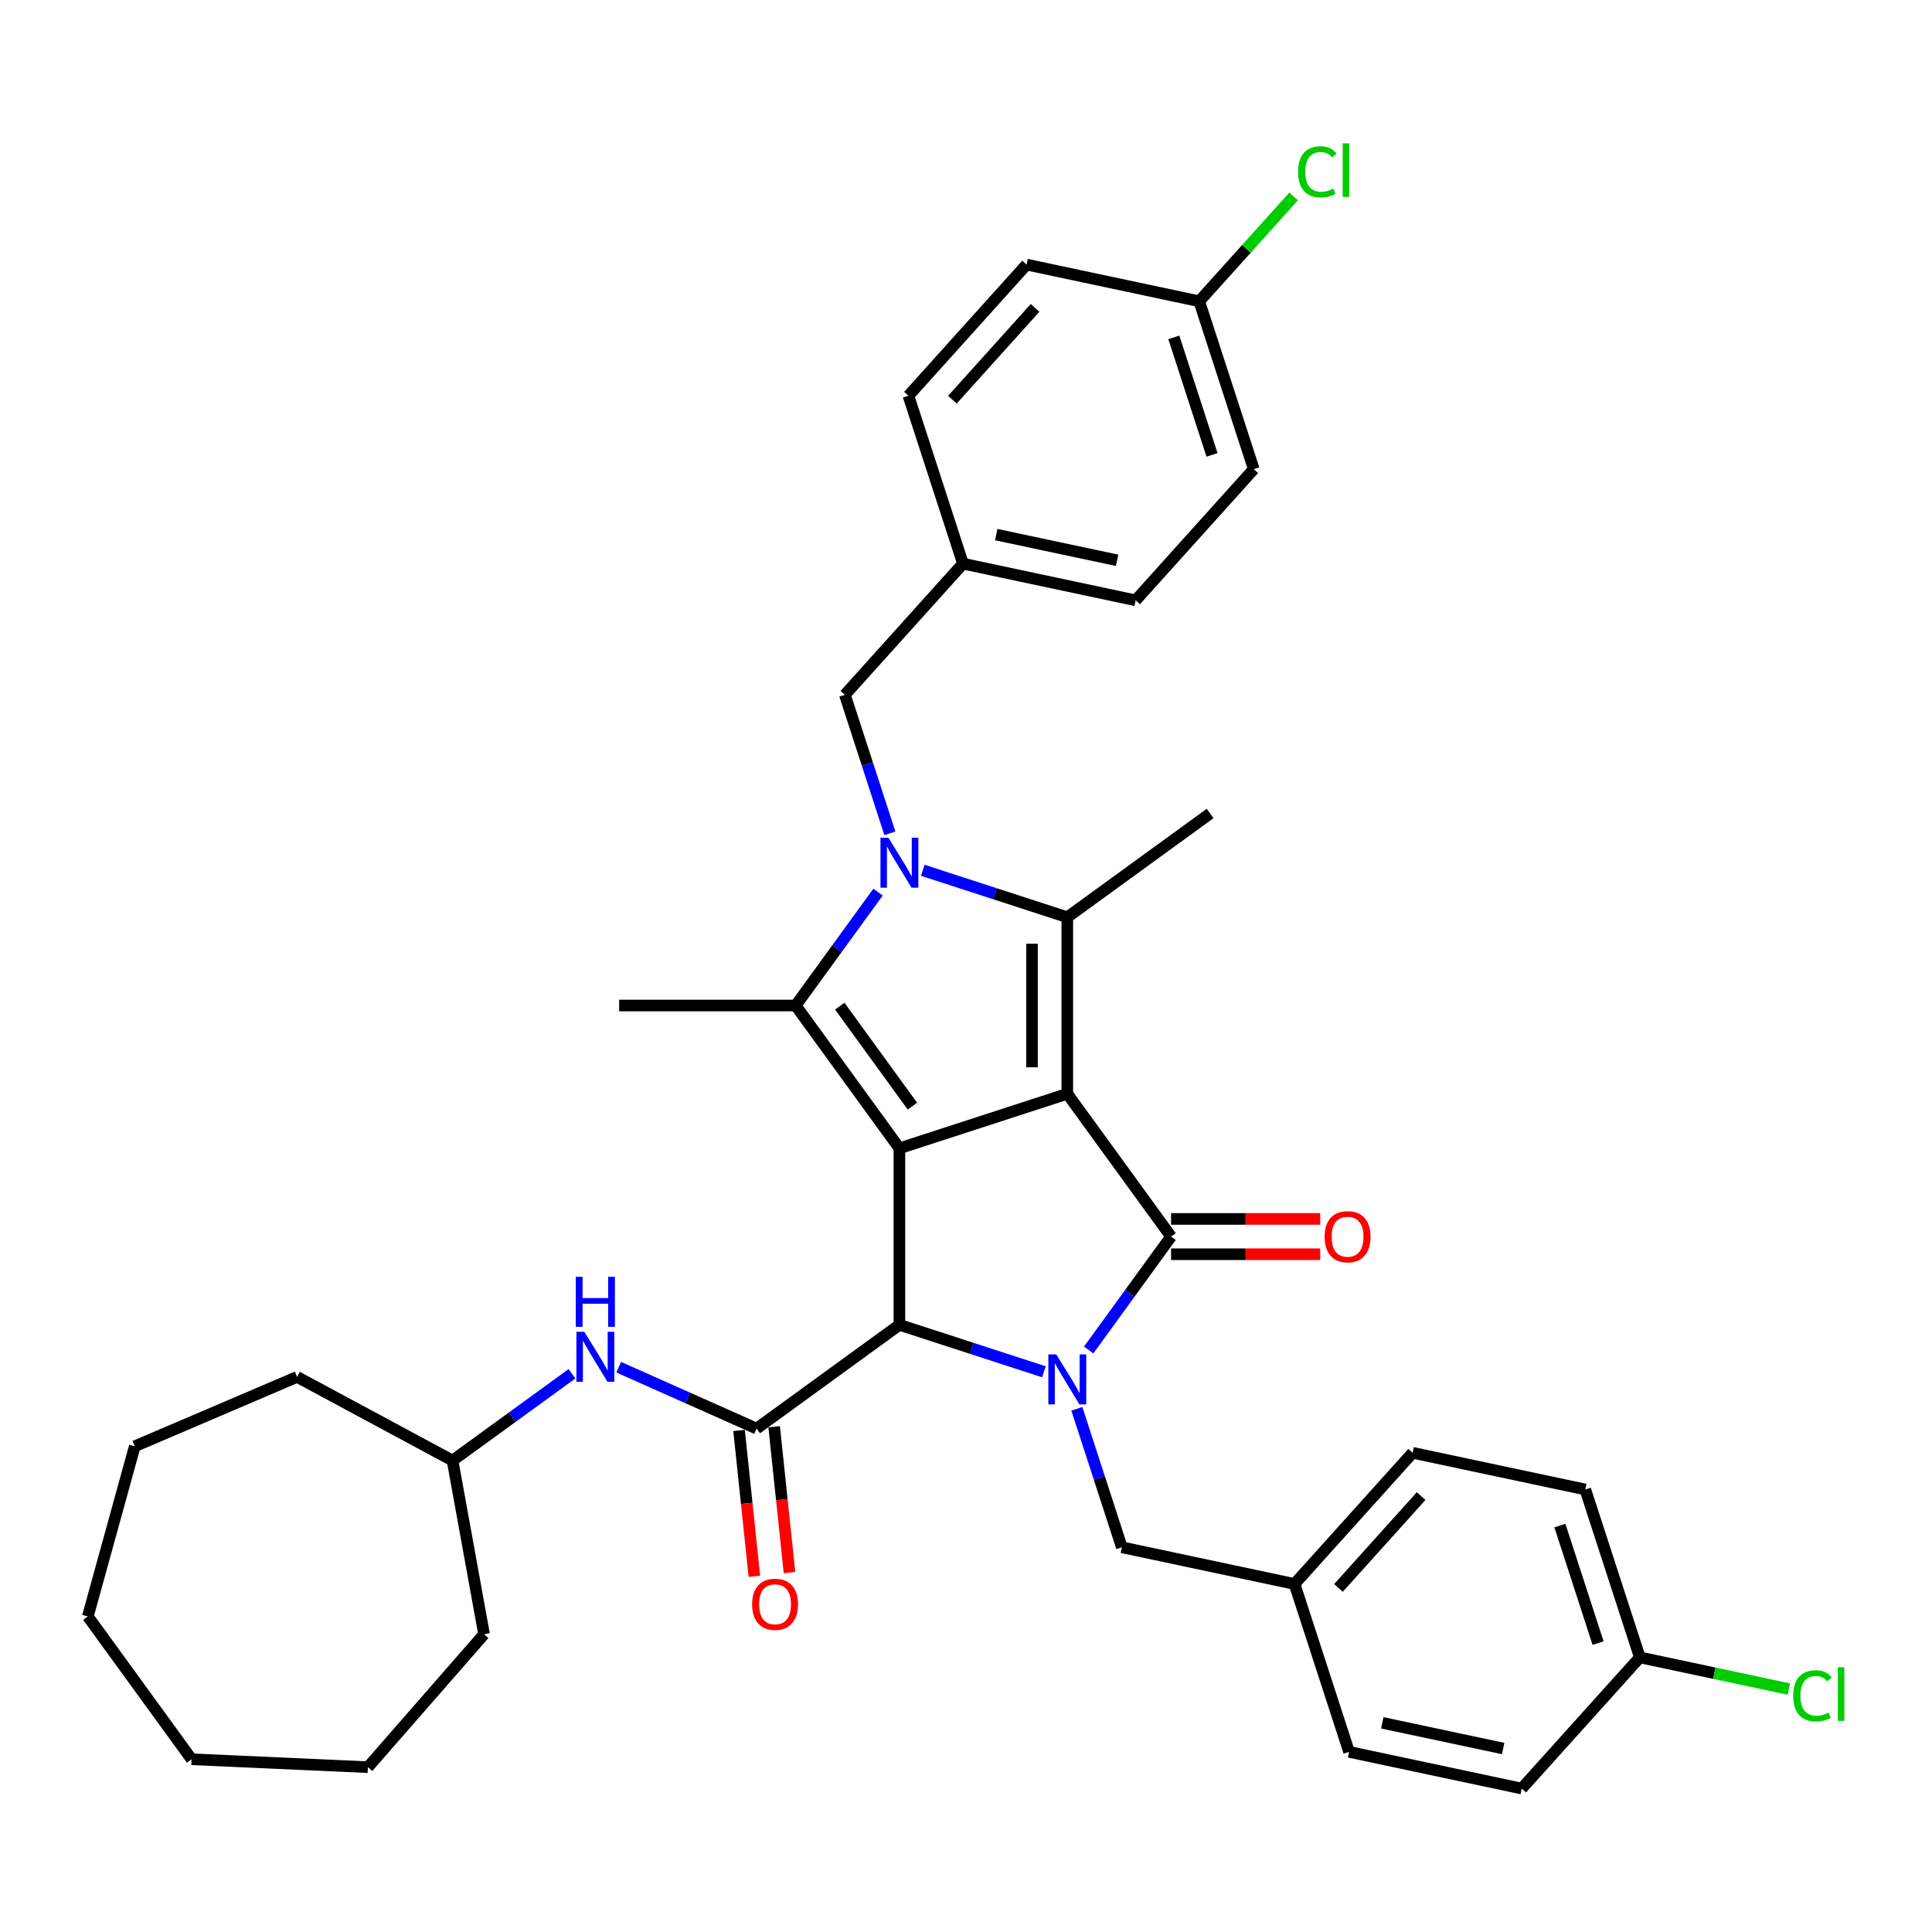 <?xml version='1.0' encoding='iso-8859-1'?>
<svg version='1.1' baseProfile='full'
              xmlns='http://www.w3.org/2000/svg'
                      xmlns:rdkit='http://www.rdkit.org/xml'
                      xmlns:xlink='http://www.w3.org/1999/xlink'
                  xml:space='preserve'
width='1000px' height='1000px' viewBox='0 0 1000 1000'>
<!-- END OF HEADER -->
<rect style='opacity:1.0;fill:#FFFFFF;stroke:none' width='1000' height='1000' x='0' y='0'> </rect>
<path class='bond-0' d='M 552.433,566.135 L 465.538,594.369' style='fill:none;fill-rule:evenodd;stroke:#000000;stroke-width:6px;stroke-linecap:butt;stroke-linejoin:miter;stroke-opacity:1' />
<path class='bond-1' d='M 552.433,566.135 L 606.138,640.053' style='fill:none;fill-rule:evenodd;stroke:#000000;stroke-width:6px;stroke-linecap:butt;stroke-linejoin:miter;stroke-opacity:1' />
<path class='bond-4' d='M 552.433,566.135 L 552.433,474.768' style='fill:none;fill-rule:evenodd;stroke:#000000;stroke-width:6px;stroke-linecap:butt;stroke-linejoin:miter;stroke-opacity:1' />
<path class='bond-4' d='M 534.16,552.43 L 534.16,488.473' style='fill:none;fill-rule:evenodd;stroke:#000000;stroke-width:6px;stroke-linecap:butt;stroke-linejoin:miter;stroke-opacity:1' />
<path class='bond-5' d='M 465.538,594.369 L 411.834,520.451' style='fill:none;fill-rule:evenodd;stroke:#000000;stroke-width:6px;stroke-linecap:butt;stroke-linejoin:miter;stroke-opacity:1' />
<path class='bond-5' d='M 472.266,572.541 L 434.673,520.798' style='fill:none;fill-rule:evenodd;stroke:#000000;stroke-width:6px;stroke-linecap:butt;stroke-linejoin:miter;stroke-opacity:1' />
<path class='bond-6' d='M 465.538,594.369 L 465.538,685.736' style='fill:none;fill-rule:evenodd;stroke:#000000;stroke-width:6px;stroke-linecap:butt;stroke-linejoin:miter;stroke-opacity:1' />
<path class='bond-3' d='M 606.138,640.053 L 584.815,669.401' style='fill:none;fill-rule:evenodd;stroke:#000000;stroke-width:6px;stroke-linecap:butt;stroke-linejoin:miter;stroke-opacity:1' />
<path class='bond-3' d='M 584.815,669.401 L 563.493,698.749' style='fill:none;fill-rule:evenodd;stroke:#0000FF;stroke-width:6px;stroke-linecap:butt;stroke-linejoin:miter;stroke-opacity:1' />
<path class='bond-11' d='M 606.138,649.19 L 644.741,649.19' style='fill:none;fill-rule:evenodd;stroke:#000000;stroke-width:6px;stroke-linecap:butt;stroke-linejoin:miter;stroke-opacity:1' />
<path class='bond-11' d='M 644.741,649.19 L 683.343,649.19' style='fill:none;fill-rule:evenodd;stroke:#FF0000;stroke-width:6px;stroke-linecap:butt;stroke-linejoin:miter;stroke-opacity:1' />
<path class='bond-11' d='M 606.138,630.916 L 644.741,630.916' style='fill:none;fill-rule:evenodd;stroke:#000000;stroke-width:6px;stroke-linecap:butt;stroke-linejoin:miter;stroke-opacity:1' />
<path class='bond-11' d='M 644.741,630.916 L 683.343,630.916' style='fill:none;fill-rule:evenodd;stroke:#FF0000;stroke-width:6px;stroke-linecap:butt;stroke-linejoin:miter;stroke-opacity:1' />
<path class='bond-2' d='M 477.635,450.464 L 515.034,462.616' style='fill:none;fill-rule:evenodd;stroke:#0000FF;stroke-width:6px;stroke-linecap:butt;stroke-linejoin:miter;stroke-opacity:1' />
<path class='bond-2' d='M 515.034,462.616 L 552.433,474.768' style='fill:none;fill-rule:evenodd;stroke:#000000;stroke-width:6px;stroke-linecap:butt;stroke-linejoin:miter;stroke-opacity:1' />
<path class='bond-9' d='M 460.592,431.312 L 448.948,395.475' style='fill:none;fill-rule:evenodd;stroke:#0000FF;stroke-width:6px;stroke-linecap:butt;stroke-linejoin:miter;stroke-opacity:1' />
<path class='bond-9' d='M 448.948,395.475 L 437.304,359.638' style='fill:none;fill-rule:evenodd;stroke:#000000;stroke-width:6px;stroke-linecap:butt;stroke-linejoin:miter;stroke-opacity:1' />
<path class='bond-37' d='M 454.479,461.755 L 433.156,491.103' style='fill:none;fill-rule:evenodd;stroke:#0000FF;stroke-width:6px;stroke-linecap:butt;stroke-linejoin:miter;stroke-opacity:1' />
<path class='bond-37' d='M 433.156,491.103 L 411.834,520.451' style='fill:none;fill-rule:evenodd;stroke:#000000;stroke-width:6px;stroke-linecap:butt;stroke-linejoin:miter;stroke-opacity:1' />
<path class='bond-10' d='M 557.379,729.192 L 569.023,765.029' style='fill:none;fill-rule:evenodd;stroke:#0000FF;stroke-width:6px;stroke-linecap:butt;stroke-linejoin:miter;stroke-opacity:1' />
<path class='bond-10' d='M 569.023,765.029 L 580.668,800.866' style='fill:none;fill-rule:evenodd;stroke:#000000;stroke-width:6px;stroke-linecap:butt;stroke-linejoin:miter;stroke-opacity:1' />
<path class='bond-36' d='M 540.336,710.04 L 502.937,697.888' style='fill:none;fill-rule:evenodd;stroke:#0000FF;stroke-width:6px;stroke-linecap:butt;stroke-linejoin:miter;stroke-opacity:1' />
<path class='bond-36' d='M 502.937,697.888 L 465.538,685.736' style='fill:none;fill-rule:evenodd;stroke:#000000;stroke-width:6px;stroke-linecap:butt;stroke-linejoin:miter;stroke-opacity:1' />
<path class='bond-13' d='M 552.433,474.768 L 626.351,421.063' style='fill:none;fill-rule:evenodd;stroke:#000000;stroke-width:6px;stroke-linecap:butt;stroke-linejoin:miter;stroke-opacity:1' />
<path class='bond-14' d='M 411.834,520.451 L 320.466,520.451' style='fill:none;fill-rule:evenodd;stroke:#000000;stroke-width:6px;stroke-linecap:butt;stroke-linejoin:miter;stroke-opacity:1' />
<path class='bond-7' d='M 465.538,685.736 L 391.62,739.441' style='fill:none;fill-rule:evenodd;stroke:#000000;stroke-width:6px;stroke-linecap:butt;stroke-linejoin:miter;stroke-opacity:1' />
<path class='bond-8' d='M 391.62,739.441 L 355.935,723.553' style='fill:none;fill-rule:evenodd;stroke:#000000;stroke-width:6px;stroke-linecap:butt;stroke-linejoin:miter;stroke-opacity:1' />
<path class='bond-8' d='M 355.935,723.553 L 320.249,707.664' style='fill:none;fill-rule:evenodd;stroke:#0000FF;stroke-width:6px;stroke-linecap:butt;stroke-linejoin:miter;stroke-opacity:1' />
<path class='bond-12' d='M 382.534,740.396 L 386.501,778.145' style='fill:none;fill-rule:evenodd;stroke:#000000;stroke-width:6px;stroke-linecap:butt;stroke-linejoin:miter;stroke-opacity:1' />
<path class='bond-12' d='M 386.501,778.145 L 390.469,815.895' style='fill:none;fill-rule:evenodd;stroke:#FF0000;stroke-width:6px;stroke-linecap:butt;stroke-linejoin:miter;stroke-opacity:1' />
<path class='bond-12' d='M 400.707,738.486 L 404.675,776.235' style='fill:none;fill-rule:evenodd;stroke:#000000;stroke-width:6px;stroke-linecap:butt;stroke-linejoin:miter;stroke-opacity:1' />
<path class='bond-12' d='M 404.675,776.235 L 408.642,813.985' style='fill:none;fill-rule:evenodd;stroke:#FF0000;stroke-width:6px;stroke-linecap:butt;stroke-linejoin:miter;stroke-opacity:1' />
<path class='bond-19' d='M 296.055,711.067 L 265.145,733.525' style='fill:none;fill-rule:evenodd;stroke:#0000FF;stroke-width:6px;stroke-linecap:butt;stroke-linejoin:miter;stroke-opacity:1' />
<path class='bond-19' d='M 265.145,733.525 L 234.234,755.983' style='fill:none;fill-rule:evenodd;stroke:#000000;stroke-width:6px;stroke-linecap:butt;stroke-linejoin:miter;stroke-opacity:1' />
<path class='bond-16' d='M 437.304,359.638 L 498.441,291.739' style='fill:none;fill-rule:evenodd;stroke:#000000;stroke-width:6px;stroke-linecap:butt;stroke-linejoin:miter;stroke-opacity:1' />
<path class='bond-15' d='M 580.668,800.866 L 670.038,819.862' style='fill:none;fill-rule:evenodd;stroke:#000000;stroke-width:6px;stroke-linecap:butt;stroke-linejoin:miter;stroke-opacity:1' />
<path class='bond-22' d='M 670.038,819.862 L 698.272,906.758' style='fill:none;fill-rule:evenodd;stroke:#000000;stroke-width:6px;stroke-linecap:butt;stroke-linejoin:miter;stroke-opacity:1' />
<path class='bond-24' d='M 670.038,819.862 L 731.175,751.963' style='fill:none;fill-rule:evenodd;stroke:#000000;stroke-width:6px;stroke-linecap:butt;stroke-linejoin:miter;stroke-opacity:1' />
<path class='bond-24' d='M 692.789,821.905 L 735.584,774.375' style='fill:none;fill-rule:evenodd;stroke:#000000;stroke-width:6px;stroke-linecap:butt;stroke-linejoin:miter;stroke-opacity:1' />
<path class='bond-23' d='M 498.441,291.739 L 470.207,204.843' style='fill:none;fill-rule:evenodd;stroke:#000000;stroke-width:6px;stroke-linecap:butt;stroke-linejoin:miter;stroke-opacity:1' />
<path class='bond-25' d='M 498.441,291.739 L 587.811,310.735' style='fill:none;fill-rule:evenodd;stroke:#000000;stroke-width:6px;stroke-linecap:butt;stroke-linejoin:miter;stroke-opacity:1' />
<path class='bond-25' d='M 515.645,276.714 L 578.205,290.012' style='fill:none;fill-rule:evenodd;stroke:#000000;stroke-width:6px;stroke-linecap:butt;stroke-linejoin:miter;stroke-opacity:1' />
<path class='bond-17' d='M 848.78,857.855 L 820.546,770.96' style='fill:none;fill-rule:evenodd;stroke:#000000;stroke-width:6px;stroke-linecap:butt;stroke-linejoin:miter;stroke-opacity:1' />
<path class='bond-17' d='M 827.166,850.468 L 807.402,789.641' style='fill:none;fill-rule:evenodd;stroke:#000000;stroke-width:6px;stroke-linecap:butt;stroke-linejoin:miter;stroke-opacity:1' />
<path class='bond-21' d='M 848.78,857.855 L 887.335,866.05' style='fill:none;fill-rule:evenodd;stroke:#000000;stroke-width:6px;stroke-linecap:butt;stroke-linejoin:miter;stroke-opacity:1' />
<path class='bond-21' d='M 887.335,866.05 L 925.889,874.245' style='fill:none;fill-rule:evenodd;stroke:#00CC00;stroke-width:6px;stroke-linecap:butt;stroke-linejoin:miter;stroke-opacity:1' />
<path class='bond-39' d='M 848.78,857.855 L 787.643,925.754' style='fill:none;fill-rule:evenodd;stroke:#000000;stroke-width:6px;stroke-linecap:butt;stroke-linejoin:miter;stroke-opacity:1' />
<path class='bond-18' d='M 620.714,155.94 L 648.948,242.836' style='fill:none;fill-rule:evenodd;stroke:#000000;stroke-width:6px;stroke-linecap:butt;stroke-linejoin:miter;stroke-opacity:1' />
<path class='bond-18' d='M 607.57,174.622 L 627.334,235.448' style='fill:none;fill-rule:evenodd;stroke:#000000;stroke-width:6px;stroke-linecap:butt;stroke-linejoin:miter;stroke-opacity:1' />
<path class='bond-20' d='M 620.714,155.94 L 645.152,128.8' style='fill:none;fill-rule:evenodd;stroke:#000000;stroke-width:6px;stroke-linecap:butt;stroke-linejoin:miter;stroke-opacity:1' />
<path class='bond-20' d='M 645.152,128.8 L 669.589,101.659' style='fill:none;fill-rule:evenodd;stroke:#00CC00;stroke-width:6px;stroke-linecap:butt;stroke-linejoin:miter;stroke-opacity:1' />
<path class='bond-38' d='M 620.714,155.94 L 531.343,136.944' style='fill:none;fill-rule:evenodd;stroke:#000000;stroke-width:6px;stroke-linecap:butt;stroke-linejoin:miter;stroke-opacity:1' />
<path class='bond-30' d='M 234.234,755.983 L 250.548,845.882' style='fill:none;fill-rule:evenodd;stroke:#000000;stroke-width:6px;stroke-linecap:butt;stroke-linejoin:miter;stroke-opacity:1' />
<path class='bond-31' d='M 234.234,755.983 L 153.776,712.687' style='fill:none;fill-rule:evenodd;stroke:#000000;stroke-width:6px;stroke-linecap:butt;stroke-linejoin:miter;stroke-opacity:1' />
<path class='bond-29' d='M 698.272,906.758 L 787.643,925.754' style='fill:none;fill-rule:evenodd;stroke:#000000;stroke-width:6px;stroke-linecap:butt;stroke-linejoin:miter;stroke-opacity:1' />
<path class='bond-29' d='M 715.477,891.733 L 778.037,905.031' style='fill:none;fill-rule:evenodd;stroke:#000000;stroke-width:6px;stroke-linecap:butt;stroke-linejoin:miter;stroke-opacity:1' />
<path class='bond-26' d='M 470.207,204.843 L 531.343,136.944' style='fill:none;fill-rule:evenodd;stroke:#000000;stroke-width:6px;stroke-linecap:butt;stroke-linejoin:miter;stroke-opacity:1' />
<path class='bond-26' d='M 492.957,206.886 L 535.753,159.356' style='fill:none;fill-rule:evenodd;stroke:#000000;stroke-width:6px;stroke-linecap:butt;stroke-linejoin:miter;stroke-opacity:1' />
<path class='bond-27' d='M 731.175,751.963 L 820.546,770.96' style='fill:none;fill-rule:evenodd;stroke:#000000;stroke-width:6px;stroke-linecap:butt;stroke-linejoin:miter;stroke-opacity:1' />
<path class='bond-28' d='M 587.811,310.735 L 648.948,242.836' style='fill:none;fill-rule:evenodd;stroke:#000000;stroke-width:6px;stroke-linecap:butt;stroke-linejoin:miter;stroke-opacity:1' />
<path class='bond-33' d='M 250.548,845.882 L 190.434,914.688' style='fill:none;fill-rule:evenodd;stroke:#000000;stroke-width:6px;stroke-linecap:butt;stroke-linejoin:miter;stroke-opacity:1' />
<path class='bond-32' d='M 153.776,712.687 L 69.762,748.596' style='fill:none;fill-rule:evenodd;stroke:#000000;stroke-width:6px;stroke-linecap:butt;stroke-linejoin:miter;stroke-opacity:1' />
<path class='bond-35' d='M 69.762,748.596 L 45.455,836.671' style='fill:none;fill-rule:evenodd;stroke:#000000;stroke-width:6px;stroke-linecap:butt;stroke-linejoin:miter;stroke-opacity:1' />
<path class='bond-34' d='M 190.434,914.688 L 99.159,910.589' style='fill:none;fill-rule:evenodd;stroke:#000000;stroke-width:6px;stroke-linecap:butt;stroke-linejoin:miter;stroke-opacity:1' />
<path class='bond-40' d='M 99.159,910.589 L 45.455,836.671' style='fill:none;fill-rule:evenodd;stroke:#000000;stroke-width:6px;stroke-linecap:butt;stroke-linejoin:miter;stroke-opacity:1' />
<path  class='atom-3' d='M 459.818 433.596
L 468.297 447.301
Q 469.138 448.653, 470.49 451.102
Q 471.842 453.551, 471.915 453.697
L 471.915 433.596
L 475.351 433.596
L 475.351 459.471
L 471.806 459.471
L 462.706 444.487
Q 461.646 442.733, 460.513 440.723
Q 459.416 438.713, 459.087 438.091
L 459.087 459.471
L 455.725 459.471
L 455.725 433.596
L 459.818 433.596
' fill='#0000FF'/>
<path  class='atom-4' d='M 546.714 701.033
L 555.193 714.738
Q 556.033 716.09, 557.386 718.539
Q 558.738 720.988, 558.811 721.134
L 558.811 701.033
L 562.246 701.033
L 562.246 726.908
L 558.701 726.908
L 549.601 711.924
Q 548.541 710.17, 547.408 708.16
Q 546.312 706.15, 545.983 705.528
L 545.983 726.908
L 542.621 726.908
L 542.621 701.033
L 546.714 701.033
' fill='#0000FF'/>
<path  class='atom-9' d='M 302.432 689.341
L 310.911 703.046
Q 311.752 704.398, 313.104 706.847
Q 314.456 709.295, 314.529 709.442
L 314.529 689.341
L 317.965 689.341
L 317.965 715.216
L 314.42 715.216
L 305.32 700.232
Q 304.26 698.478, 303.127 696.467
Q 302.03 694.457, 301.701 693.836
L 301.701 715.216
L 298.339 715.216
L 298.339 689.341
L 302.432 689.341
' fill='#0000FF'/>
<path  class='atom-9' d='M 298.028 660.878
L 301.537 660.878
L 301.537 671.879
L 314.767 671.879
L 314.767 660.878
L 318.275 660.878
L 318.275 686.753
L 314.767 686.753
L 314.767 674.802
L 301.537 674.802
L 301.537 686.753
L 298.028 686.753
L 298.028 660.878
' fill='#0000FF'/>
<path  class='atom-12' d='M 685.628 640.126
Q 685.628 633.913, 688.697 630.441
Q 691.767 626.969, 697.505 626.969
Q 703.243 626.969, 706.313 630.441
Q 709.383 633.913, 709.383 640.126
Q 709.383 646.412, 706.277 649.994
Q 703.17 653.539, 697.505 653.539
Q 691.804 653.539, 688.697 649.994
Q 685.628 646.449, 685.628 640.126
M 697.505 650.615
Q 701.452 650.615, 703.572 647.983
Q 705.728 645.316, 705.728 640.126
Q 705.728 635.046, 703.572 632.488
Q 701.452 629.893, 697.505 629.893
Q 693.558 629.893, 691.402 632.451
Q 689.282 635.009, 689.282 640.126
Q 689.282 645.352, 691.402 647.983
Q 693.558 650.615, 697.505 650.615
' fill='#FF0000'/>
<path  class='atom-13' d='M 389.293 830.381
Q 389.293 824.168, 392.363 820.696
Q 395.433 817.224, 401.171 817.224
Q 406.909 817.224, 409.979 820.696
Q 413.048 824.168, 413.048 830.381
Q 413.048 836.667, 409.942 840.249
Q 406.835 843.794, 401.171 843.794
Q 395.469 843.794, 392.363 840.249
Q 389.293 836.703, 389.293 830.381
M 401.171 840.87
Q 405.118 840.87, 407.237 838.238
Q 409.394 835.57, 409.394 830.381
Q 409.394 825.301, 407.237 822.743
Q 405.118 820.148, 401.171 820.148
Q 397.224 820.148, 395.067 822.706
Q 392.948 825.264, 392.948 830.381
Q 392.948 835.607, 395.067 838.238
Q 397.224 840.87, 401.171 840.87
' fill='#FF0000'/>
<path  class='atom-21' d='M 671.873 88.937
Q 671.873 82.504, 674.87 79.142
Q 677.904 75.743, 683.642 75.743
Q 688.977 75.743, 691.828 79.508
L 689.416 81.481
Q 687.333 78.74, 683.642 78.74
Q 679.731 78.74, 677.648 81.371
Q 675.601 83.966, 675.601 88.937
Q 675.601 94.053, 677.721 96.685
Q 679.877 99.316, 684.044 99.316
Q 686.894 99.316, 690.22 97.598
L 691.243 100.339
Q 689.891 101.216, 687.844 101.728
Q 685.798 102.24, 683.532 102.24
Q 677.904 102.24, 674.87 98.804
Q 671.873 95.369, 671.873 88.937
' fill='#00CC00'/>
<path  class='atom-21' d='M 694.971 74.172
L 698.333 74.172
L 698.333 101.911
L 694.971 101.911
L 694.971 74.172
' fill='#00CC00'/>
<path  class='atom-22' d='M 928.173 877.747
Q 928.173 871.315, 931.17 867.952
Q 934.204 864.553, 939.941 864.553
Q 945.277 864.553, 948.128 868.318
L 945.716 870.291
Q 943.633 867.55, 939.941 867.55
Q 936.031 867.55, 933.948 870.182
Q 931.901 872.776, 931.901 877.747
Q 931.901 882.863, 934.021 885.495
Q 936.177 888.126, 940.344 888.126
Q 943.194 888.126, 946.52 886.409
L 947.543 889.15
Q 946.191 890.027, 944.144 890.538
Q 942.098 891.05, 939.832 891.05
Q 934.204 891.05, 931.17 887.615
Q 928.173 884.179, 928.173 877.747
' fill='#00CC00'/>
<path  class='atom-22' d='M 951.271 862.982
L 954.633 862.982
L 954.633 890.721
L 951.271 890.721
L 951.271 862.982
' fill='#00CC00'/>
</svg>

